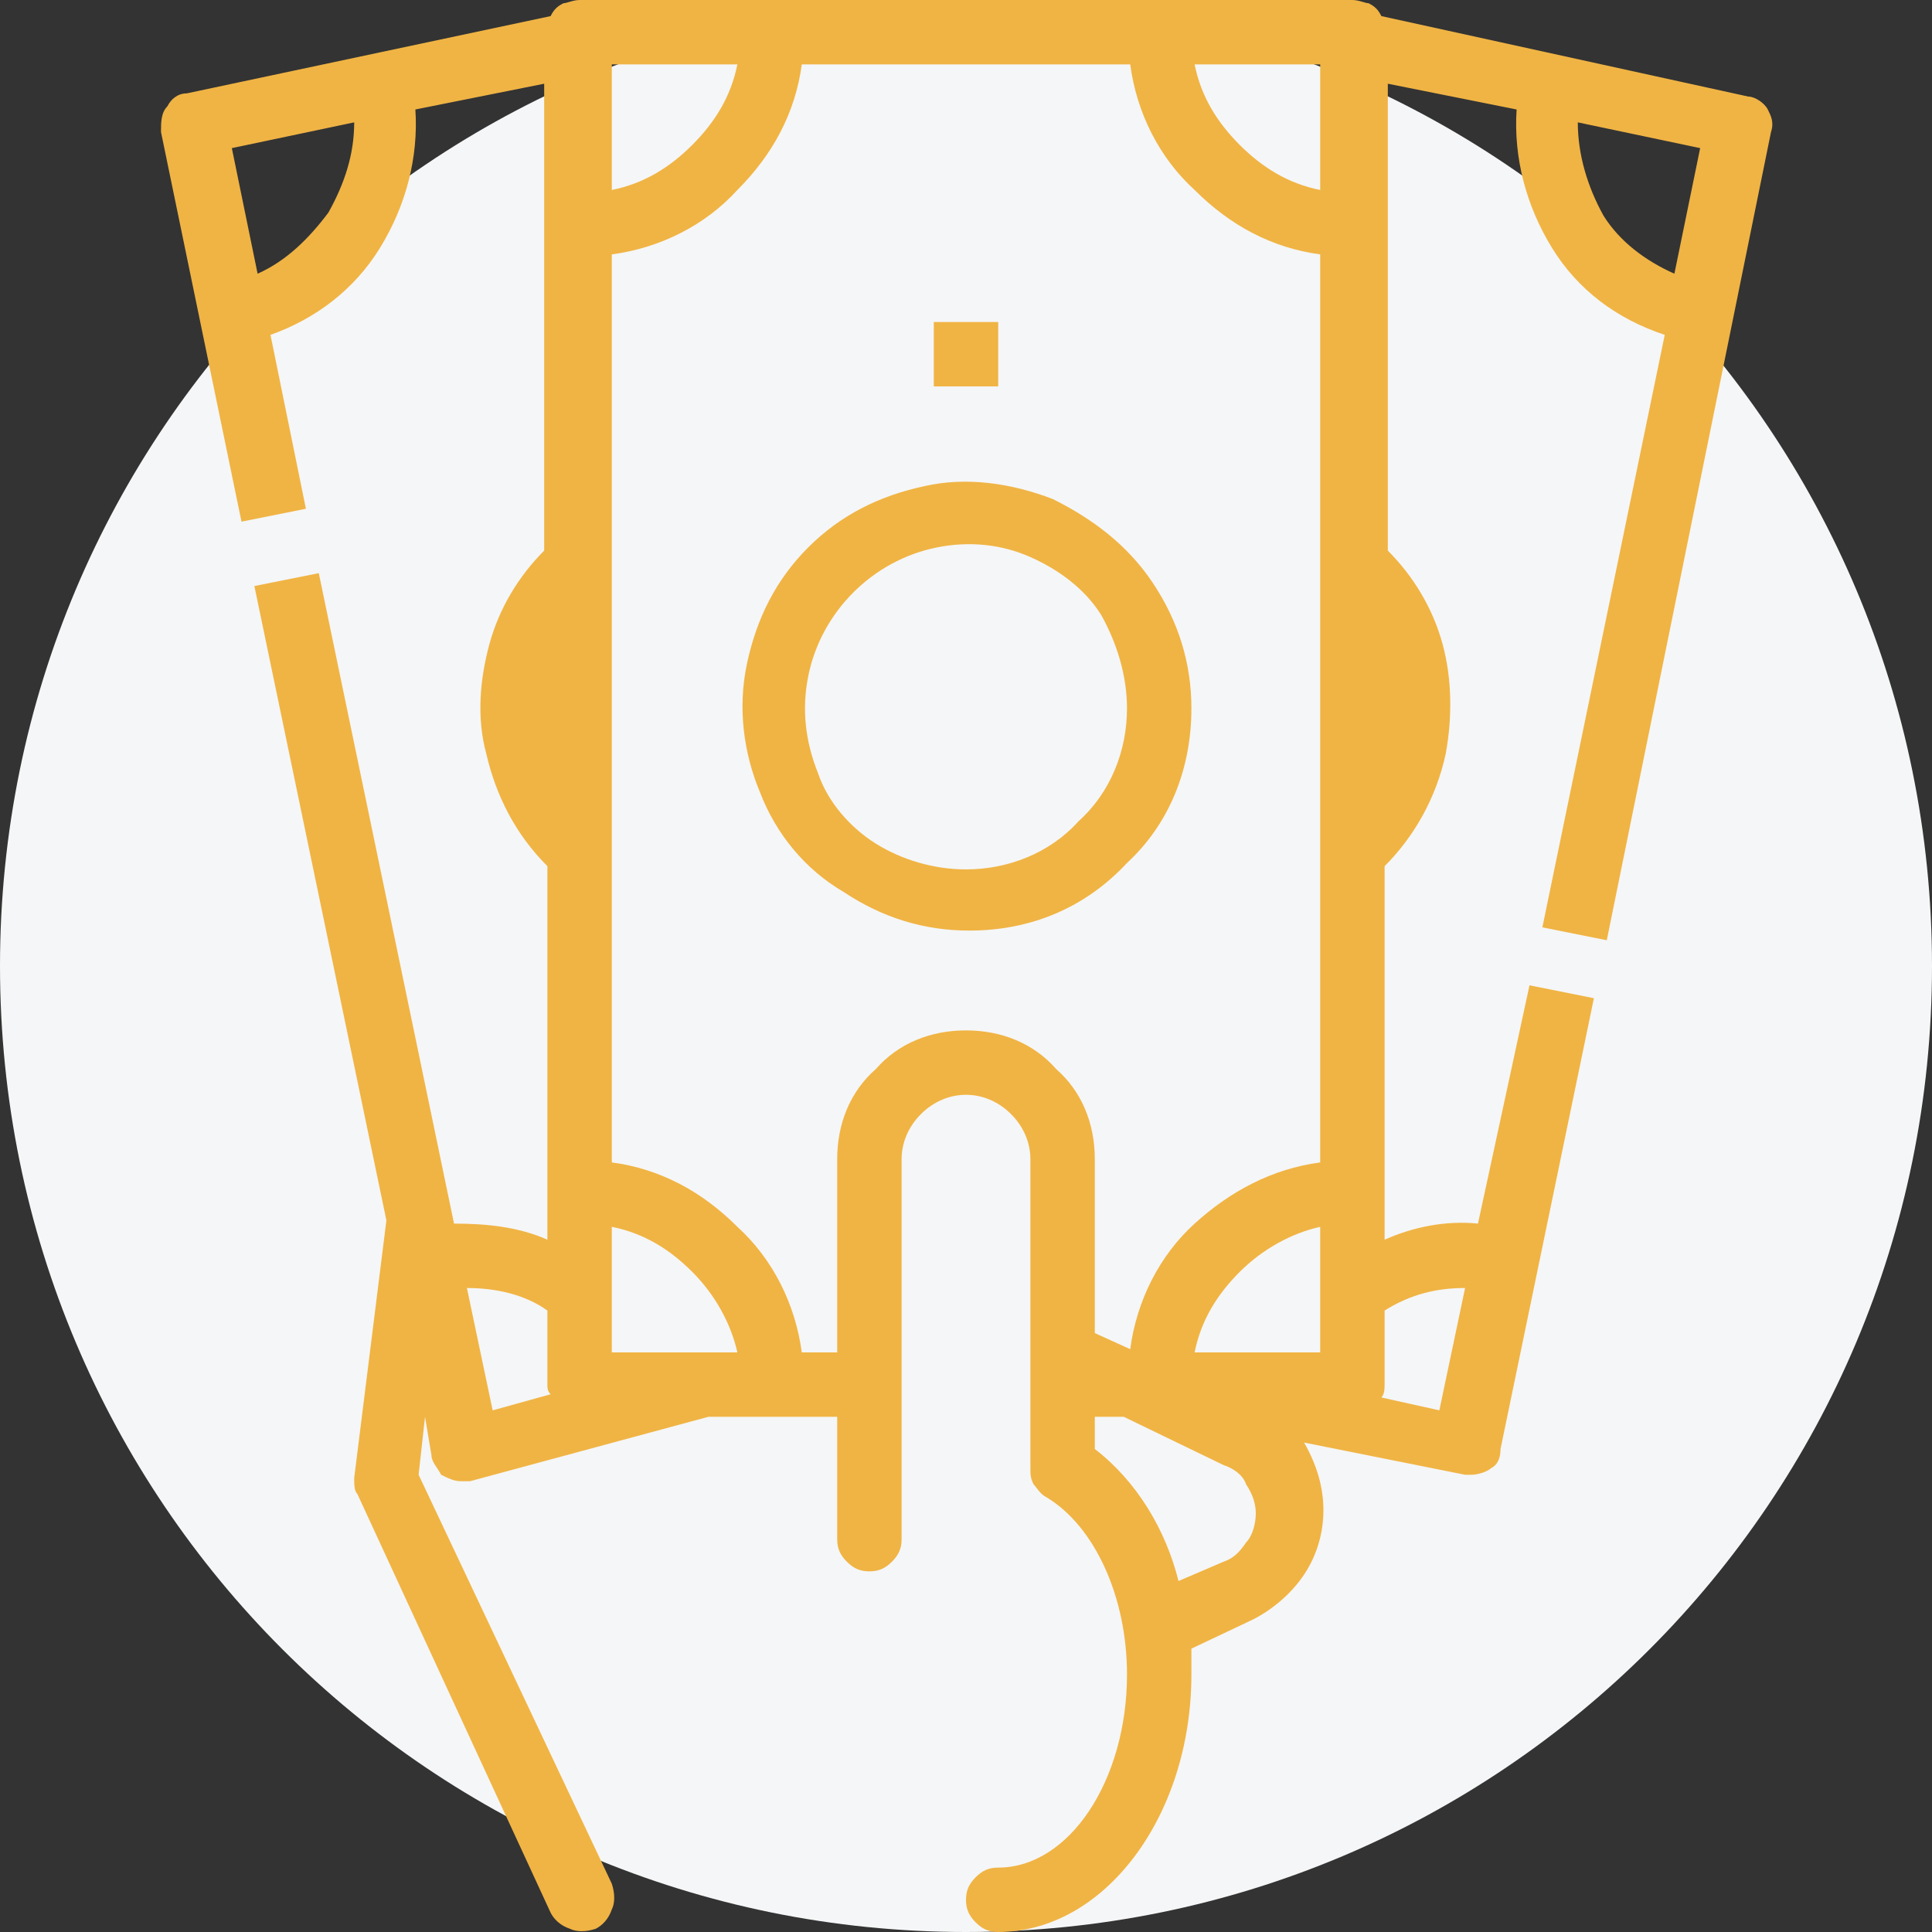<?xml version="1.0" encoding="utf-8"?>
<!-- Generator: Adobe Illustrator 27.7.0, SVG Export Plug-In . SVG Version: 6.00 Build 0)  -->
<svg version="1.1" id="Слой_1" xmlns="http://www.w3.org/2000/svg" xmlns:xlink="http://www.w3.org/1999/xlink" x="0px" y="0px"
	 viewBox="0 0 60 60" style="enable-background:new 0 0 60 60;" xml:space="preserve">
<rect x="0" y="0" width="60" height="60" fill="#333333" stroke="none"/>
<style type="text/css">
	.st0{fill:#F5F6F7;}
	.st1{fill:#F0B444;}
</style>
<path class="st0" d="M30,0L30,0c16.6,0,30,13.4,30,30l0,0c0,16.6-13.4,30-30,30l0,0C13.4,60,0,46.6,0,30l0,0C0,13.4,13.4,0,30,0z"/>
<path class="st1" d="M37,22c0-1.4-0.4-2.7-1.2-3.9c-0.8-1.2-1.9-2-3.1-2.6c-1.3-0.5-2.7-0.7-4-0.4c-1.4,0.3-2.6,0.9-3.6,1.9
	c-1,1-1.6,2.2-1.9,3.6c-0.3,1.4-0.1,2.8,0.4,4c0.5,1.3,1.4,2.4,2.6,3.1c1.2,0.8,2.5,1.2,3.9,1.2c1.9,0,3.6-0.7,4.9-2.1
	C36.3,25.6,37,23.9,37,22z M30,27c-1,0-2-0.3-2.8-0.8c-0.8-0.5-1.5-1.3-1.8-2.2C25,23,24.9,22,25.1,21c0.2-1,0.7-1.9,1.4-2.6
	c0.7-0.7,1.6-1.2,2.6-1.4c1-0.2,2-0.1,2.9,0.3c0.9,0.4,1.7,1,2.2,1.8C34.7,20,35,21,35,22c0,1.3-0.5,2.6-1.5,3.5
	C32.6,26.5,31.3,27,30,27z"/>
<path class="st1" d="M31,10h-2v2h2V10z"/>
<path class="st1" d="M7.5,16.2l2-0.4l-1.1-5.4C9.8,9.9,11,9,11.8,7.7c0.8-1.3,1.2-2.8,1.1-4.3l4-0.8v14.5c-0.8,0.8-1.4,1.8-1.7,2.9
	c-0.3,1.1-0.4,2.3-0.1,3.4c0.3,1.3,0.9,2.5,1.9,3.5v11.6c-0.9-0.4-1.9-0.5-2.9-0.5L9.9,17.8l-2,0.4L12,37.9l-1,8
	c0,0.2,0,0.4,0.1,0.5l6,13c0.1,0.2,0.3,0.4,0.6,0.5c0.2,0.1,0.5,0.1,0.8,0c0.2-0.1,0.4-0.3,0.5-0.6c0.1-0.2,0.1-0.5,0-0.8L13,45.8
	l0.2-1.8l0.2,1.2c0,0.2,0.2,0.4,0.3,0.6c0.2,0.1,0.4,0.2,0.6,0.2c0.1,0,0.2,0,0.3,0l7.4-2H26v3.8c0,0.3,0.1,0.5,0.3,0.7
	c0.2,0.2,0.4,0.3,0.7,0.3c0.3,0,0.5-0.1,0.7-0.3c0.2-0.2,0.3-0.4,0.3-0.7V36c0-0.5,0.2-1,0.6-1.4C29,34.2,29.5,34,30,34
	c0.5,0,1,0.2,1.4,0.6C31.8,35,32,35.5,32,36v9.6c0,0.2,0,0.3,0.1,0.5c0.1,0.1,0.2,0.3,0.4,0.4C34,47.4,35,49.6,35,52
	c0,3.3-1.8,6-4,6c-0.3,0-0.5,0.1-0.7,0.3C30.1,58.5,30,58.7,30,59s0.1,0.5,0.3,0.7c0.2,0.2,0.4,0.3,0.7,0.3c3.3,0,6-3.6,6-8
	c0-0.3,0-0.5,0-0.8l1.9-0.9c0.6-0.3,1.2-0.8,1.6-1.4c0.4-0.6,0.6-1.3,0.6-2c0-0.7-0.2-1.4-0.6-2.1l5,1c0.1,0,0.1,0,0.2,0
	c0.2,0,0.5-0.1,0.6-0.2c0.2-0.1,0.3-0.3,0.3-0.6l2.9-14l-2-0.4L45.9,38c-1-0.1-2,0.1-2.9,0.5V26.9c0.9-0.9,1.6-2.1,1.9-3.5
	c0.2-1.1,0.2-2.3-0.1-3.4c-0.3-1.1-0.9-2.1-1.7-2.9V2.6l4,0.8c-0.1,1.5,0.3,3,1.1,4.3c0.8,1.3,2,2.2,3.5,2.7l-3.8,18.4l2,0.4L55,4.1
	c0.1-0.3,0-0.5-0.1-0.7c-0.1-0.2-0.4-0.4-0.6-0.4L42.9,0.5c-0.1-0.2-0.2-0.3-0.4-0.4C42.4,0.1,42.2,0,42,0H18
	c-0.2,0-0.4,0.1-0.5,0.1c-0.2,0.1-0.3,0.2-0.4,0.4L5.8,2.9C5.5,2.9,5.3,3.1,5.2,3.3C5,3.5,5,3.8,5,4.1L7.5,16.2z M19,42v-3.9
	c1,0.2,1.8,0.7,2.5,1.4c0.7,0.7,1.2,1.6,1.4,2.5H19z M14.5,40c0.9,0,1.8,0.2,2.5,0.7V43c0,0.1,0,0.2,0.1,0.3l-1.8,0.5L14.5,40z
	 M30,32c-1.1,0-2.1,0.4-2.8,1.2C26.4,33.9,26,34.9,26,36v6h-1.1c-0.2-1.5-0.9-2.9-2-3.9c-1.1-1.1-2.4-1.8-3.9-2V7.9
	c1.5-0.2,2.9-0.9,3.9-2c1.1-1.1,1.8-2.4,2-3.9h10.2c0.2,1.5,0.9,2.9,2,3.9c1.1,1.1,2.4,1.8,3.9,2v28.2c-1.5,0.2-2.8,0.9-3.9,1.9
	c-1.1,1-1.8,2.4-2,3.9L34,41.4V36c0-1.1-0.4-2.1-1.2-2.8C32.1,32.4,31.1,32,30,32z M37.1,42c0.2-1,0.7-1.8,1.4-2.5
	c0.7-0.7,1.6-1.2,2.5-1.4V42H37.1z M38,48.5l-1.4,0.6c-0.4-1.6-1.3-3.1-2.6-4.1V44h0.9l3.1,1.5c0.3,0.1,0.6,0.3,0.7,0.6
	c0.2,0.3,0.3,0.6,0.3,0.9s-0.1,0.7-0.3,0.9C38.5,48.2,38.3,48.4,38,48.5L38,48.5z M45.5,40l-0.8,3.8l-1.8-0.4C43,43.3,43,43.1,43,43
	v-2.3C43.8,40.2,44.6,40,45.5,40z M52,8.5c-0.9-0.4-1.7-1-2.2-1.8C49.3,5.8,49,4.8,49,3.8l3.8,0.8L52,8.5z M41,5.9
	c-1-0.2-1.8-0.7-2.5-1.4S37.3,3,37.1,2H41V5.9z M22.9,2c-0.2,1-0.7,1.8-1.4,2.5S20,5.7,19,5.9V2H22.9z M11,3.8c0,1-0.3,1.9-0.8,2.8
	C9.6,7.4,8.9,8.1,8,8.5L7.2,4.6L11,3.8z"/>
</svg>

